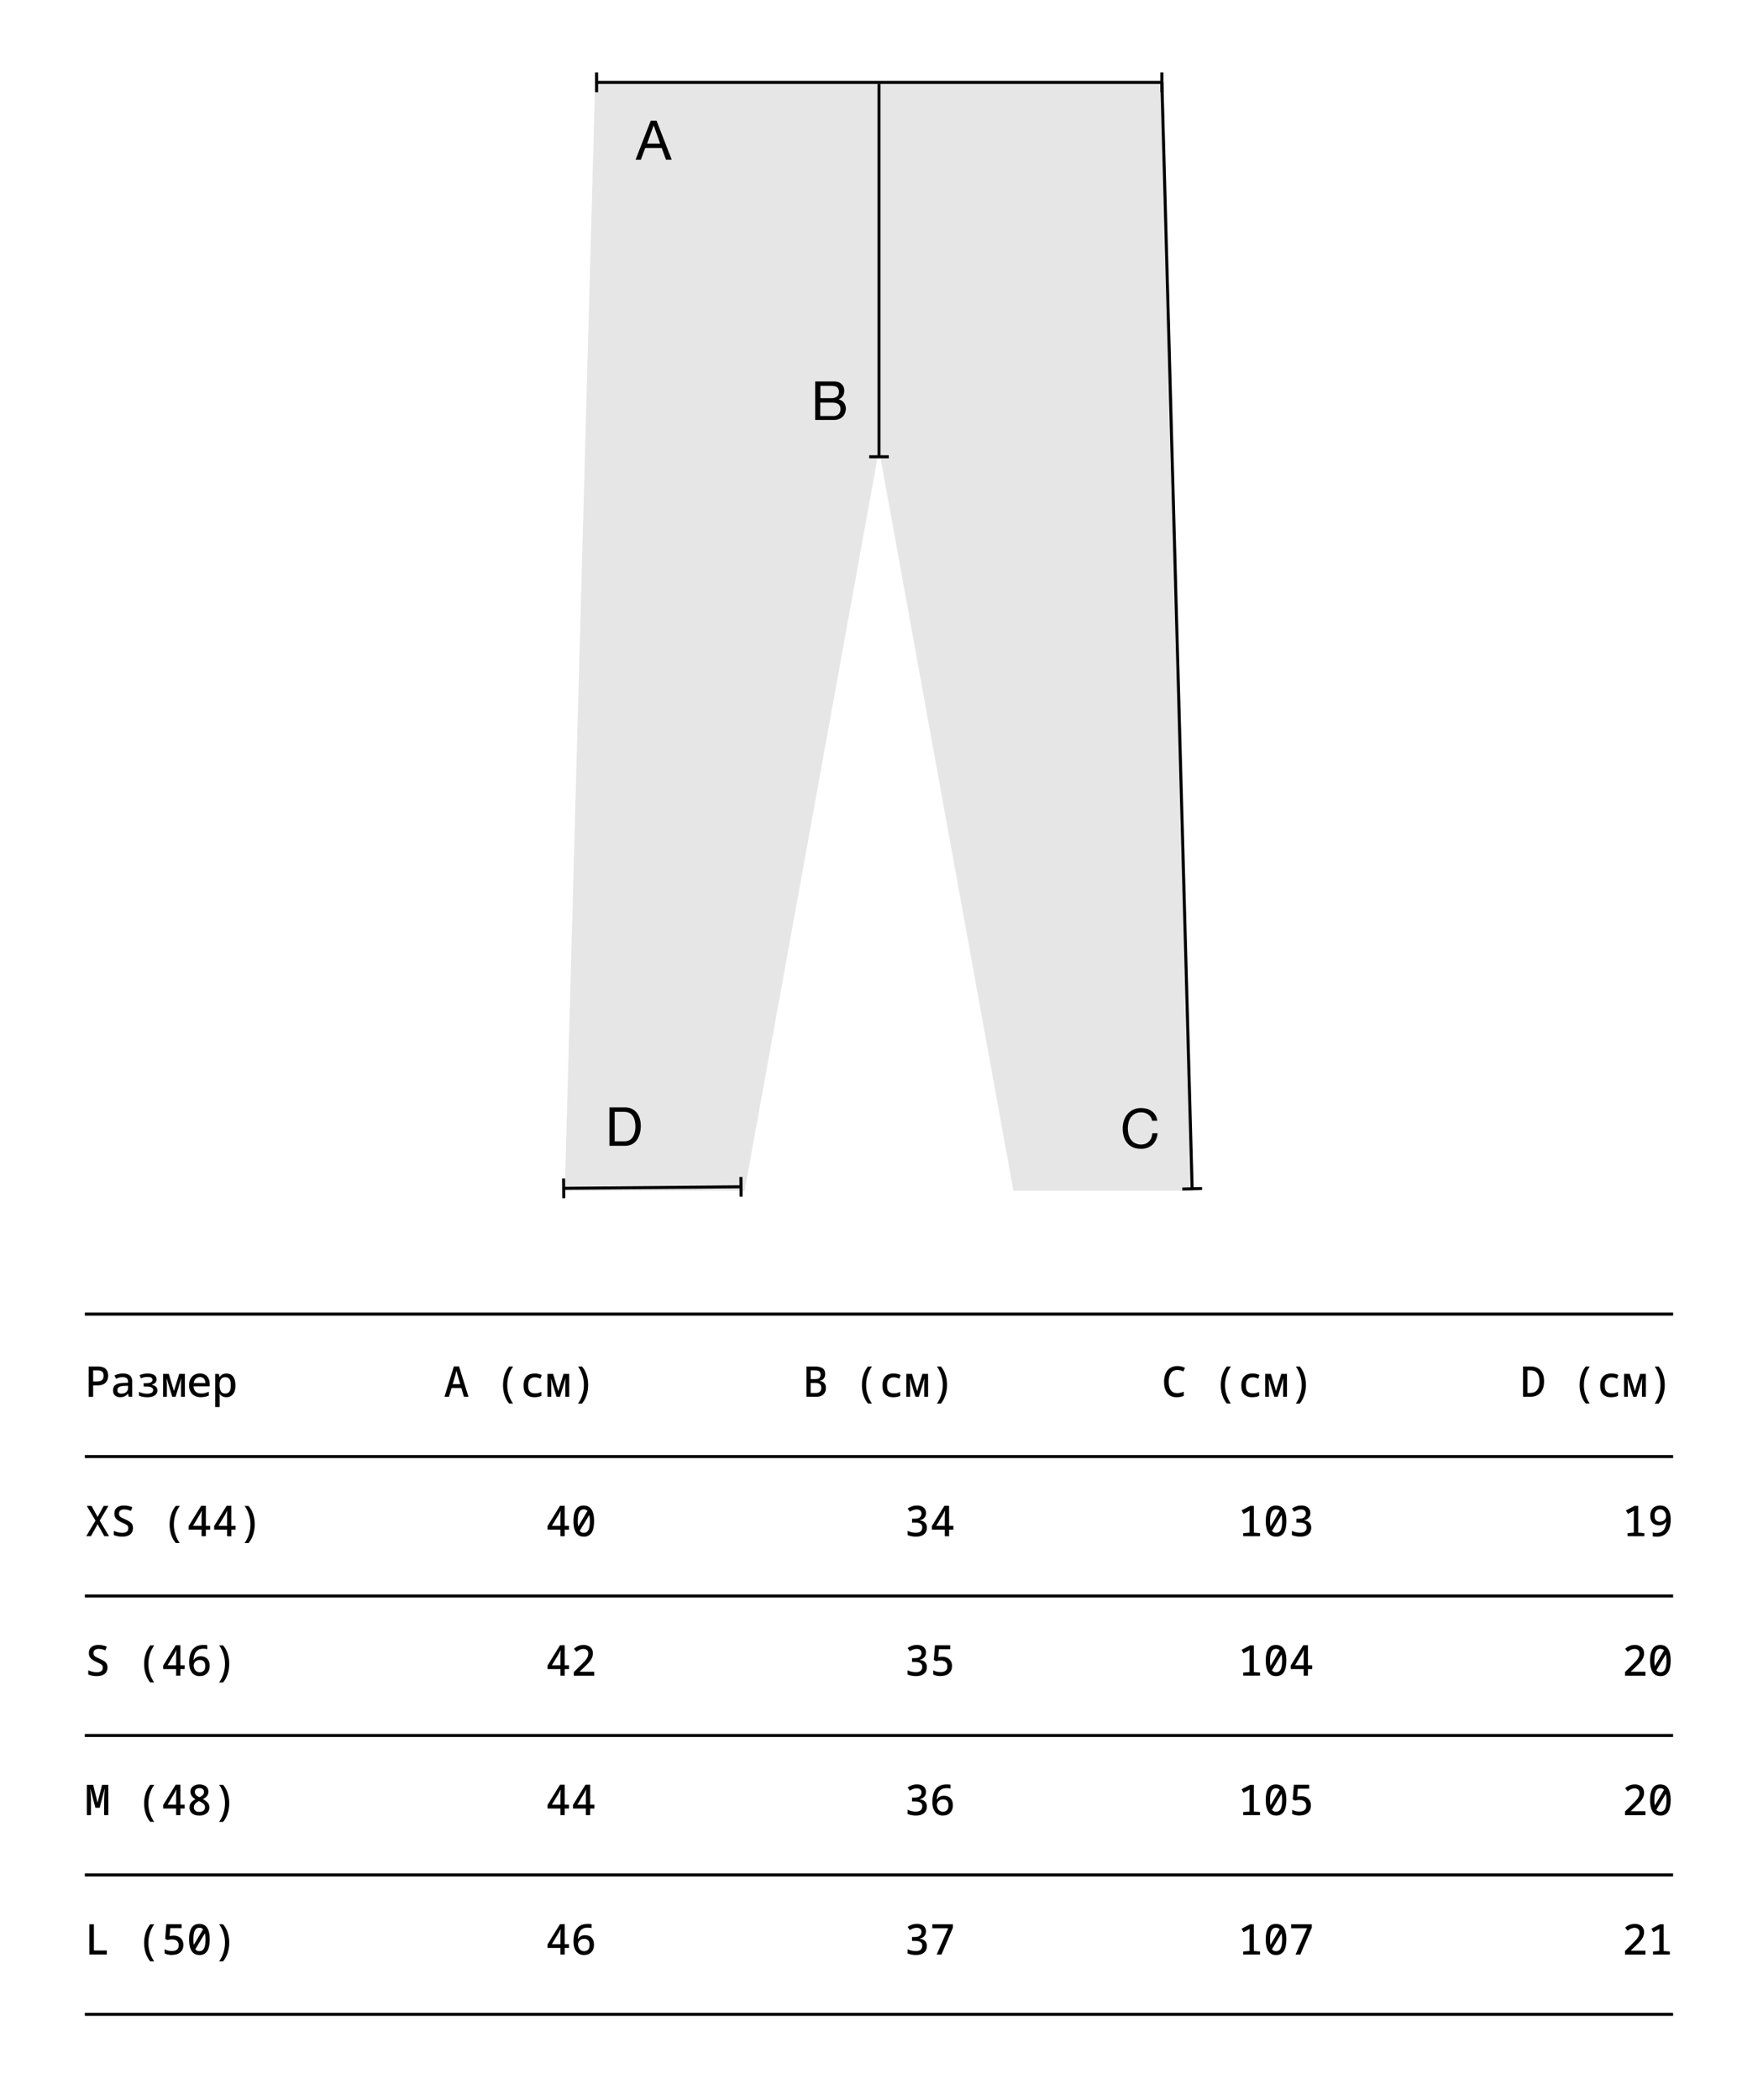 <?xml version="1.0" encoding="UTF-8"?> <svg xmlns="http://www.w3.org/2000/svg" id="Layer_1" data-name="Layer 1" viewBox="0 0 580 692.85"><defs><style> .cls-1 { fill: #e6e6e6; } .cls-2 { fill: none; stroke: #000; stroke-miterlimit: 10; } </style></defs><polygon class="cls-1" points="383.66 27.32 393.66 392.82 334.34 392.82 290.34 150.18 289.66 150.18 245.66 392.82 186.34 392.82 196.34 27.32 383.66 27.32"></polygon><line class="cls-2" x1="290" y1="27.68" x2="290" y2="150.68"></line><rect x="286.75" y="150.18" width="6.5" height="1"></rect><line class="cls-2" x1="383.33" y1="27.18" x2="393.31" y2="392.18"></line><rect x="390.08" y="391.66" width="6.5" height="1" transform="translate(-10.6 10.92) rotate(-1.57)"></rect><path d="m216.61,39.83l5,12.85h-1.89l-1.41-3.87h-5.43l-1.44,3.87h-1.75l5-12.85h1.92Zm1.19,7.54l-2.14-6h0l-2.17,6h4.31Z"></path><line class="cls-2" x1="196.83" y1="27.18" x2="383.33" y2="27.18"></line><rect x="196.33" y="23.93" width="1" height="6.5"></rect><rect x="382.83" y="23.93" width="1" height="6.5"></rect><path d="m273.57,125.83h1.89c.29.03.58.08.87.14.24.05.48.14.69.27.43.25.79.59,1.07,1,.31.49.46,1.06.44,1.64.02.63-.15,1.24-.49,1.77-.34.51-.83.9-1.41,1.11h0c.72.12,1.37.5,1.81,1.08.43.58.65,1.28.63,2,0,.47-.08.93-.25,1.37-.17.44-.42.84-.75,1.18-.35.36-.76.64-1.22.83-.53.22-1.1.32-1.68.31h-6.21v-12.7h4.61Zm.47,5.53c.73.06,1.47-.12,2.09-.52.45-.38.68-.95.64-1.54.02-.37-.06-.74-.21-1.08-.14-.25-.35-.46-.6-.61-.27-.15-.56-.24-.87-.28-.33-.04-.67-.06-1-.06h-3.42v4.09h3.37Zm.86,5.88c.65.04,1.29-.18,1.77-.61.67-.75.83-1.83.41-2.74-.15-.26-.36-.49-.62-.65-.27-.17-.57-.29-.89-.35-.35-.06-.7-.1-1.05-.1h-3.9v4.45h4.28Z"></path><path d="m378.81,367.65c-.68-.47-1.5-.71-2.33-.69-.69-.02-1.38.13-2,.44-.54.27-1,.67-1.35,1.16-.37.5-.63,1.06-.79,1.66-.16.64-.25,1.29-.25,1.95,0,.7.08,1.39.25,2.07.15.62.42,1.2.79,1.71.35.49.82.89,1.36,1.16.62.31,1.31.46,2,.44.51,0,1.02-.09,1.5-.28.43-.18.81-.44,1.13-.78.32-.34.58-.73.75-1.17.18-.47.29-.97.32-1.48h1.71c-.07,1.42-.67,2.77-1.67,3.78-1.07.95-2.47,1.43-3.89,1.35-.9.02-1.79-.16-2.61-.51-.72-.33-1.35-.81-1.85-1.42-.51-.63-.88-1.35-1.11-2.12-.25-.85-.37-1.74-.37-2.63,0-.9.13-1.79.4-2.64.25-.79.66-1.52,1.2-2.15.52-.62,1.18-1.11,1.91-1.45.82-.37,1.72-.55,2.62-.53.64,0,1.28.09,1.9.27.58.17,1.12.44,1.61.8.47.35.87.8,1.17,1.3.32.56.53,1.17.61,1.81h-1.71c-.14-.83-.61-1.57-1.3-2.05Z"></path><line class="cls-2" x1="28" y1="433.5" x2="552" y2="433.5"></line><line class="cls-2" x1="28" y1="480.5" x2="552" y2="480.5"></line><line class="cls-2" x1="28" y1="526.5" x2="552" y2="526.5"></line><line class="cls-2" x1="27.99" y1="572.5" x2="551.99" y2="572.5"></line><line class="cls-2" x1="27.99" y1="618.5" x2="551.99" y2="618.5"></line><line class="cls-2" x1="27.99" y1="664.5" x2="551.99" y2="664.5"></line><g><path d="m29.27,460.78v-10h2.98c1.19,0,2.05.26,2.6.78.55.52.83,1.25.83,2.21,0,.58-.11,1.12-.34,1.62s-.61.9-1.13,1.19c-.53.29-1.23.44-2.12.44h-1.36v3.77h-1.46Zm2.66-5.04c.5,0,.92-.07,1.26-.2s.58-.34.75-.62c.16-.28.25-.64.25-1.08,0-.63-.16-1.09-.49-1.37-.33-.28-.84-.41-1.54-.41h-1.43v3.68h1.2Z"></path><path d="m39.74,460.92c-.76,0-1.35-.19-1.79-.57s-.66-.94-.66-1.67c0-.55.13-1.01.38-1.37.26-.36.63-.63,1.13-.81.5-.18,1.1-.28,1.81-.3l1.64-.04v-.32c0-.58-.16-.98-.47-1.21-.31-.22-.75-.34-1.3-.34-.38,0-.76.05-1.12.14-.36.09-.72.23-1.08.41l-.49-1.09c.37-.19.79-.34,1.24-.47.45-.13.96-.19,1.52-.19.98,0,1.74.21,2.27.64.53.43.8,1.1.8,2v5.04h-1.16l-.2-1.02h-.06c-.21.27-.45.49-.69.66s-.52.29-.82.38c-.3.08-.62.13-.97.13Zm.36-1.19c.39,0,.75-.07,1.08-.22.33-.14.59-.36.78-.64.2-.29.29-.64.29-1.06v-.66l-1.29.03c-.53.02-.96.08-1.29.2-.33.11-.57.27-.73.48-.15.21-.23.45-.23.74,0,.4.13.69.38.87.26.18.59.27,1,.27Z"></path><path d="m48.5,460.92c-.52,0-1.02-.05-1.49-.15-.47-.1-.86-.23-1.17-.38v-1.25c.31.15.69.29,1.14.42.45.13.96.2,1.52.2.41,0,.77-.04,1.07-.13.3-.08.54-.21.71-.39s.25-.41.25-.69c0-.38-.18-.67-.53-.87-.36-.2-.93-.29-1.74-.29h-.87v-1.11h.78c.46,0,.84-.04,1.16-.11s.56-.19.72-.35.25-.36.25-.6c0-.34-.13-.59-.39-.75-.26-.16-.66-.24-1.2-.24-.44,0-.84.04-1.19.12s-.69.2-1.01.35l-.48-1.05c.38-.18.8-.32,1.27-.41s.95-.15,1.45-.15c.6,0,1.11.08,1.55.23.43.15.77.38,1,.67s.35.64.35,1.06-.13.8-.4,1.08c-.27.28-.66.49-1.17.62v.06c.34.07.66.19.94.34.28.15.5.34.67.59.17.24.25.55.25.92,0,.42-.12.8-.36,1.15-.24.35-.61.62-1.12.82s-1.16.3-1.97.3Z"></path><path d="m53.82,460.78v-7.56h1.86l1.71,5.67,1.74-5.67h1.86v7.56h-1.26v-4.2c0-.23,0-.5.02-.79.01-.29.04-.6.06-.93h-.06l-1.82,5.92h-1.09l-1.81-5.92h-.06c.02.31.04.61.06.91s.03.57.03.83v4.19h-1.25Z"></path><path d="m66.37,460.92c-.83,0-1.54-.15-2.14-.46s-1.05-.74-1.36-1.32c-.32-.58-.48-1.29-.48-2.13s.15-1.51.44-2.09c.29-.58.71-1.03,1.24-1.35.53-.32,1.16-.48,1.89-.48.67,0,1.25.14,1.73.43s.85.7,1.11,1.22c.26.53.39,1.16.39,1.9v.7h-5.32c.02.57.14,1.03.36,1.37.22.34.53.59.91.75s.82.23,1.32.23c.39,0,.79-.05,1.2-.16.41-.11.81-.25,1.22-.43v1.28c-.42.19-.84.32-1.27.4-.43.08-.84.13-1.25.13Zm1.4-4.69c0-.41-.09-.76-.23-1.05-.15-.29-.35-.51-.61-.67-.26-.16-.58-.24-.95-.24-.57,0-1.04.18-1.4.53-.36.35-.59.83-.67,1.44h3.86Z"></path><path d="m71.02,464.14v-10.91h1.18l.21,1.01h.07c.16-.24.35-.45.56-.62.21-.17.46-.3.74-.39.28-.09.6-.13.95-.13.47,0,.88.09,1.25.26.37.17.68.43.93.77.25.34.44.75.57,1.23.13.48.2,1.03.2,1.64,0,.84-.12,1.55-.36,2.14-.24.59-.59,1.03-1.04,1.33s-.98.45-1.58.45c-.34,0-.64-.05-.92-.14-.28-.09-.53-.22-.74-.38-.21-.16-.4-.34-.56-.54h-.08c.04.21.06.42.07.61,0,.19.01.36.01.5v3.18h-1.46Zm3.3-4.44c.64,0,1.11-.22,1.4-.67.29-.45.43-1.13.43-2.06s-.14-1.56-.43-2c-.29-.44-.76-.66-1.42-.66-.62,0-1.08.21-1.38.62-.3.41-.46,1.01-.46,1.79v.27c0,.86.14,1.53.42,2,.28.47.76.71,1.43.71Z"></path></g><g><path d="m28.43,506.78l3.08-5.17-2.88-4.83h1.57l2,3.63,2-3.63h1.57l-2.87,4.84,3.07,5.15h-1.54l-2.23-3.95-2.21,3.95h-1.55Z"></path><path d="m40.31,506.92c-.52,0-1.03-.05-1.53-.15-.5-.1-.91-.23-1.25-.4v-1.36c.39.18.83.33,1.33.46.5.13.99.19,1.48.19.43,0,.79-.06,1.09-.17.3-.11.53-.29.68-.52.15-.23.23-.53.23-.88,0-.31-.07-.55-.21-.73-.14-.18-.37-.36-.69-.53s-.76-.38-1.31-.63c-.4-.19-.79-.4-1.16-.63-.37-.23-.67-.53-.9-.89-.23-.36-.34-.82-.34-1.38,0-.59.13-1.08.39-1.47.26-.39.63-.69,1.11-.89.48-.2,1.05-.3,1.72-.3.47,0,.94.05,1.41.15.48.1.91.25,1.3.44l-.48,1.2c-.35-.16-.73-.28-1.11-.37-.39-.09-.76-.13-1.11-.13s-.65.05-.91.15c-.26.1-.46.25-.59.46-.14.21-.2.48-.2.81,0,.32.07.57.2.76.13.19.34.36.63.51.29.15.66.33,1.11.53.53.24,1,.48,1.4.71.4.23.71.52.94.86.22.34.34.79.34,1.36,0,.46-.08.86-.24,1.21-.16.35-.39.65-.69.89s-.67.43-1.11.55c-.44.13-.95.19-1.53.19Z"></path><path d="m57.99,509.02c-.69-.82-1.2-1.75-1.53-2.79-.33-1.04-.5-2.13-.5-3.28s.17-2.27.5-3.32.84-2.01,1.53-2.85h1.32c-.64.88-1.13,1.84-1.46,2.9-.33,1.05-.49,2.14-.49,3.26s.16,2.16.49,3.19c.33,1.04.81,2,1.44,2.88h-1.3Z"></path><path d="m66.51,506.78v-2.18h-4.26v-1.18l4.12-6.68h1.55v6.61h1.41v1.25h-1.41v2.18h-1.41Zm-2.84-3.43h2.84v-2.25c0-.21,0-.45,0-.71,0-.26.01-.52.02-.78,0-.26.02-.5.03-.71,0-.21.02-.38.03-.5h-.06c-.07.18-.16.38-.28.6-.12.22-.23.42-.32.59l-2.27,3.78Z"></path><path d="m74.91,506.78v-2.18h-4.26v-1.18l4.12-6.68h1.55v6.61h1.41v1.25h-1.41v2.18h-1.41Zm-2.84-3.43h2.84v-2.25c0-.21,0-.45,0-.71,0-.26.01-.52.02-.78,0-.26.02-.5.03-.71,0-.21.02-.38.03-.5h-.06c-.07.18-.16.38-.28.6-.12.22-.23.42-.32.59l-2.27,3.78Z"></path><path d="m82.01,496.78c.69.82,1.2,1.75,1.53,2.79.33,1.04.5,2.13.5,3.28s-.17,2.27-.5,3.32c-.34,1.06-.84,2.01-1.53,2.85h-1.32c.64-.88,1.13-1.85,1.46-2.9.33-1.06.49-2.14.49-3.26s-.16-2.16-.49-3.19c-.33-1.04-.81-2-1.44-2.88h1.3Z"></path></g><g><path d="m184.91,506.78v-2.18h-4.26v-1.18l4.12-6.68h1.55v6.61h1.41v1.25h-1.41v2.18h-1.41Zm-2.84-3.43h2.84v-2.25c0-.21,0-.45,0-.71,0-.26.01-.52.02-.78,0-.26.02-.5.03-.71,0-.21.02-.38.03-.5h-.06c-.07.18-.16.38-.28.6-.12.22-.23.42-.32.59l-2.27,3.78Z"></path><path d="m192.6,506.92c-.78,0-1.43-.2-1.93-.61-.5-.41-.88-.99-1.11-1.76-.24-.77-.36-1.7-.36-2.79s.12-2.02.35-2.77c.23-.76.6-1.34,1.09-1.74.49-.4,1.14-.6,1.93-.6s1.44.2,1.95.6c.51.4.88.98,1.12,1.75s.36,1.7.36,2.8c0,.79-.06,1.51-.19,2.14-.13.63-.32,1.17-.59,1.61-.27.44-.62.78-1.05,1.02-.43.24-.96.36-1.58.36Zm-1.54-1.57l-.9-.78,3.84-6.46.83.95-3.77,6.29Zm1.53.31c.71,0,1.23-.32,1.55-.95.32-.63.48-1.6.48-2.91,0-.84-.07-1.55-.21-2.12-.14-.57-.36-1.01-.66-1.31s-.69-.45-1.16-.45-.84.14-1.13.43c-.29.28-.5.71-.64,1.28-.14.57-.2,1.29-.2,2.17,0,1.25.15,2.21.45,2.87s.81.99,1.53.99Z"></path></g><g><path d="m146.64,460.78l3.11-10.04h1.69l3.12,10.04h-1.51l-2.03-7c-.04-.15-.08-.31-.13-.48-.05-.17-.1-.36-.15-.57s-.1-.41-.15-.6c-.04.2-.08.4-.13.6s-.1.4-.15.57c-.05.18-.09.34-.13.48l-2.06,7h-1.48Zm1.97-2.9l.42-1.27h3.09l.31,1.27h-3.82Z"></path><path d="m167.99,463.02c-.69-.82-1.2-1.75-1.53-2.79-.33-1.04-.5-2.13-.5-3.28s.17-2.27.5-3.33c.34-1.06.85-2.01,1.53-2.85h1.31c-.64.88-1.13,1.84-1.46,2.9s-.49,2.14-.49,3.26.16,2.16.49,3.19c.33,1.04.81,2,1.44,2.88h-1.3Z"></path><path d="m176.33,460.92c-.77,0-1.42-.13-1.95-.41-.54-.27-.95-.69-1.23-1.26-.28-.57-.42-1.3-.42-2.18,0-.93.15-1.69.46-2.28.3-.59.74-1.02,1.29-1.29.56-.27,1.21-.41,1.96-.41.42,0,.82.04,1.2.13s.74.21,1.08.38l-.43,1.2c-.32-.16-.62-.27-.91-.34-.29-.06-.58-.1-.87-.1-.52,0-.95.1-1.29.3-.34.2-.58.5-.74.89-.16.39-.24.89-.24,1.48s.08,1.12.25,1.5.42.66.76.84c.34.18.75.27,1.25.27.37,0,.74-.04,1.1-.13s.69-.21,1-.36v1.32c-.32.15-.68.26-1.07.34-.4.07-.79.11-1.2.11Z"></path><path d="m180.62,460.78v-7.56h1.86l1.71,5.67,1.74-5.67h1.86v7.56h-1.26v-4.2c0-.23,0-.5.02-.79s.04-.6.06-.93h-.06l-1.82,5.92h-1.09l-1.8-5.92h-.06c.02.31.04.61.06.91.02.3.03.57.03.83v4.19h-1.25Z"></path><path d="m192.01,450.78c.69.82,1.2,1.75,1.53,2.79.33,1.04.5,2.13.5,3.28s-.17,2.27-.5,3.32c-.34,1.06-.85,2.01-1.53,2.85h-1.32c.64-.88,1.13-1.85,1.46-2.91s.49-2.14.49-3.25-.16-2.16-.49-3.19-.81-2-1.44-2.88h1.3Z"></path></g><g><path d="m302.11,506.92c-.42,0-.87-.04-1.34-.13-.48-.08-.92-.22-1.34-.42v-1.37c.41.21.86.36,1.34.47.48.11.94.16,1.36.16.74,0,1.28-.15,1.63-.47.35-.31.52-.74.52-1.28,0-.39-.09-.71-.28-.94-.19-.24-.46-.41-.81-.52-.35-.11-.8-.16-1.34-.16h-.95v-1.27h.95c.48,0,.89-.07,1.2-.2.32-.13.56-.33.72-.59.16-.26.25-.55.25-.89,0-.42-.13-.75-.39-1-.26-.25-.66-.37-1.2-.37-.42,0-.82.07-1.2.22-.38.15-.74.33-1.06.53l-.71-1.04c.38-.29.84-.53,1.37-.72s1.1-.29,1.71-.29,1.13.1,1.58.3.78.48,1.02.85c.24.37.36.8.36,1.3,0,.43-.08.81-.25,1.15s-.4.61-.71.83c-.31.21-.67.36-1.09.45v.04c.52.06.96.2,1.31.4.35.21.61.48.78.81s.26.73.26,1.19c0,.61-.14,1.13-.42,1.58-.28.44-.69.78-1.24,1.02-.55.24-1.22.36-2.02.36Z"></path><path d="m311.71,506.78v-2.18h-4.26v-1.18l4.12-6.68h1.55v6.61h1.41v1.25h-1.41v2.18h-1.41Zm-2.84-3.43h2.84v-2.25c0-.21,0-.45,0-.71,0-.26.01-.52.02-.78,0-.26.02-.5.03-.71,0-.21.02-.38.03-.5h-.06c-.07.18-.16.38-.28.6-.12.22-.23.42-.32.59l-2.27,3.78Z"></path></g><g><path d="m266.07,460.78v-10h2.81c1.04,0,1.86.19,2.46.56.59.37.89,1,.89,1.89,0,.64-.15,1.16-.46,1.53s-.72.61-1.25.71v.07c.38.08.71.2,1,.37.29.17.53.42.7.73.17.31.26.72.26,1.22,0,.61-.13,1.13-.38,1.57-.26.44-.62.77-1.1,1s-1.05.34-1.72.34h-3.21Zm2.88-5.85c.64,0,1.1-.12,1.37-.36.27-.24.4-.61.4-1.11s-.14-.87-.43-1.08c-.29-.22-.79-.33-1.5-.33h-1.33v2.88h1.5Zm.11,4.59c.71,0,1.2-.15,1.48-.46.28-.31.41-.71.41-1.22,0-.34-.06-.64-.18-.88-.12-.24-.32-.43-.61-.56-.29-.13-.68-.2-1.18-.2h-1.53v3.32h1.61Z"></path><path d="m286.39,463.02c-.69-.82-1.2-1.75-1.53-2.79-.33-1.04-.5-2.13-.5-3.28s.17-2.27.5-3.33c.34-1.06.85-2.01,1.53-2.85h1.31c-.64.88-1.13,1.84-1.46,2.9s-.49,2.14-.49,3.26.16,2.16.49,3.19c.33,1.04.81,2,1.44,2.88h-1.3Z"></path><path d="m294.73,460.92c-.77,0-1.42-.13-1.95-.41-.54-.27-.95-.69-1.23-1.26-.28-.57-.42-1.3-.42-2.18,0-.93.15-1.69.46-2.28.3-.59.74-1.02,1.29-1.29.56-.27,1.21-.41,1.96-.41.42,0,.82.04,1.2.13s.74.21,1.08.38l-.43,1.2c-.32-.16-.62-.27-.91-.34-.29-.06-.58-.1-.87-.1-.52,0-.95.1-1.29.3-.34.2-.58.5-.74.89-.16.39-.24.89-.24,1.48s.08,1.12.25,1.5.42.66.76.84c.34.18.75.27,1.25.27.37,0,.74-.04,1.1-.13s.69-.21,1-.36v1.32c-.32.15-.68.26-1.07.34-.4.07-.79.11-1.2.11Z"></path><path d="m299.02,460.78v-7.56h1.86l1.71,5.67,1.74-5.67h1.86v7.56h-1.26v-4.2c0-.23,0-.5.02-.79s.04-.6.06-.93h-.06l-1.82,5.92h-1.09l-1.8-5.92h-.06c.02.31.04.61.06.91.02.3.03.57.03.83v4.19h-1.25Z"></path><path d="m310.41,450.78c.69.82,1.2,1.75,1.53,2.79.33,1.04.5,2.13.5,3.28s-.17,2.27-.5,3.32c-.34,1.06-.85,2.01-1.53,2.85h-1.32c.64-.88,1.13-1.85,1.46-2.91s.49-2.14.49-3.25-.16-2.16-.49-3.19-.81-2-1.44-2.88h1.3Z"></path></g><g><path d="m539.04,500.67c0-.26,0-.53,0-.8s.01-.55.02-.81c0-.27.02-.5.03-.71-.15.08-.29.16-.41.22-.13.06-.29.14-.48.24l-1.11.59-.66-1.16,2.84-1.46h1.2v10h-1.44v-6.1Zm-2.06,6.1v-1.01l2.06-.17h1.44l2.04.17v1.01h-5.54Z"></path><path d="m546.51,506.92c-.21,0-.43,0-.65-.03-.22-.02-.41-.05-.57-.08v-1.29c.18.06.37.1.57.13.2.03.41.04.64.04.6,0,1.1-.1,1.5-.29.4-.19.72-.46.97-.79.24-.34.42-.73.55-1.18.12-.45.19-.94.21-1.46h-.08c-.12.23-.29.44-.5.62-.21.18-.47.33-.76.43-.29.1-.63.15-1,.15-.91,0-1.63-.28-2.16-.83-.52-.55-.78-1.33-.78-2.33,0-.69.13-1.29.39-1.79.26-.5.64-.89,1.13-1.16.5-.28,1.08-.41,1.75-.41.52,0,1,.09,1.43.27.43.18.79.46,1.1.85s.54.87.7,1.45.25,1.28.25,2.08c0,.58-.04,1.14-.13,1.7-.09.55-.24,1.06-.46,1.54-.21.48-.5.89-.85,1.25-.35.36-.8.63-1.33.84s-1.16.31-1.89.31Zm1.12-4.93c.39,0,.74-.08,1.05-.24s.55-.38.73-.67c.18-.29.27-.62.27-.99,0-.24-.04-.49-.12-.74s-.2-.49-.36-.71-.37-.4-.62-.53c-.25-.14-.54-.2-.88-.2-.56,0-1.01.17-1.34.52s-.5.87-.5,1.58.15,1.18.46,1.5c.31.32.74.48,1.3.48Z"></path></g><g><path d="m502.48,460.78v-10h2.62c.88,0,1.64.19,2.29.56.65.37,1.15.92,1.5,1.64s.53,1.62.53,2.7-.18,2.04-.55,2.8c-.36.76-.89,1.33-1.57,1.71-.68.39-1.5.58-2.46.58h-2.37Zm2.25-1.27c1.09,0,1.89-.32,2.41-.96.51-.64.77-1.58.77-2.82,0-.85-.12-1.54-.34-2.08s-.56-.94-1-1.2c-.44-.26-.97-.39-1.6-.39h-1.02v7.45h.78Z"></path><path d="m523.19,463.02c-.69-.82-1.2-1.75-1.53-2.79s-.5-2.13-.5-3.28.17-2.27.5-3.33c.34-1.06.84-2.01,1.53-2.85h1.32c-.64.88-1.13,1.84-1.46,2.9-.33,1.05-.49,2.14-.49,3.26s.16,2.16.49,3.19c.33,1.04.81,2,1.44,2.88h-1.3Z"></path><path d="m531.53,460.92c-.77,0-1.42-.13-1.95-.41-.54-.27-.95-.69-1.23-1.26-.28-.57-.42-1.3-.42-2.18,0-.93.15-1.69.46-2.28s.74-1.02,1.29-1.29c.56-.27,1.21-.41,1.96-.41.42,0,.82.04,1.2.13s.74.21,1.08.38l-.43,1.2c-.32-.16-.62-.27-.91-.34-.29-.06-.58-.1-.87-.1-.52,0-.95.1-1.29.3-.34.2-.58.5-.74.89-.16.39-.24.89-.24,1.48s.08,1.12.25,1.5.42.66.76.84c.34.18.75.27,1.25.27.37,0,.74-.04,1.1-.13s.69-.21,1-.36v1.32c-.32.15-.67.26-1.07.34-.4.07-.8.11-1.2.11Z"></path><path d="m535.82,460.78v-7.56h1.86l1.71,5.67,1.74-5.67h1.86v7.56h-1.26v-4.2c0-.23,0-.5.02-.79s.04-.6.06-.93h-.06l-1.82,5.92h-1.09l-1.81-5.92h-.06c.02.31.04.61.06.91s.03.57.03.83v4.19h-1.25Z"></path><path d="m547.21,450.78c.69.82,1.2,1.75,1.53,2.79.33,1.04.5,2.13.5,3.28s-.17,2.27-.5,3.32c-.34,1.06-.84,2.01-1.53,2.85h-1.32c.64-.88,1.13-1.85,1.46-2.91.33-1.06.49-2.14.49-3.25s-.16-2.16-.49-3.19c-.33-1.04-.81-2-1.44-2.88h1.3Z"></path></g><g><path d="m412.24,500.67c0-.26,0-.53,0-.8s.01-.55.02-.81c0-.27.02-.5.03-.71-.15.08-.29.16-.41.22-.13.06-.29.14-.48.24l-1.11.59-.66-1.16,2.84-1.46h1.2v10h-1.44v-6.1Zm-2.06,6.1v-1.01l2.06-.17h1.44l2.04.17v1.01h-5.54Z"></path><path d="m421,506.92c-.78,0-1.43-.2-1.93-.61-.5-.41-.88-.99-1.11-1.76-.24-.77-.36-1.7-.36-2.79s.12-2.02.35-2.77c.23-.76.6-1.34,1.09-1.74.49-.4,1.14-.6,1.93-.6s1.44.2,1.95.6c.51.4.88.98,1.12,1.75s.36,1.7.36,2.8c0,.79-.06,1.51-.19,2.14-.13.63-.32,1.17-.59,1.61-.27.44-.62.78-1.05,1.02-.43.24-.96.36-1.58.36Zm-1.54-1.57l-.9-.78,3.84-6.46.83.95-3.77,6.29Zm1.53.31c.71,0,1.23-.32,1.55-.95.32-.63.48-1.6.48-2.91,0-.84-.07-1.55-.21-2.12-.14-.57-.36-1.01-.66-1.31s-.69-.45-1.16-.45-.84.14-1.13.43c-.29.28-.5.71-.64,1.28-.14.57-.2,1.29-.2,2.17,0,1.25.15,2.21.45,2.87s.81.99,1.53.99Z"></path><path d="m428.91,506.92c-.42,0-.87-.04-1.34-.13-.48-.08-.92-.22-1.34-.42v-1.37c.41.21.86.36,1.34.47.48.11.94.16,1.36.16.74,0,1.28-.15,1.63-.47.35-.31.52-.74.52-1.28,0-.39-.09-.71-.28-.94-.19-.24-.46-.41-.81-.52-.35-.11-.8-.16-1.34-.16h-.95v-1.27h.95c.48,0,.89-.07,1.2-.2.32-.13.56-.33.72-.59.16-.26.25-.55.25-.89,0-.42-.13-.75-.39-1-.26-.25-.66-.37-1.2-.37-.42,0-.82.07-1.2.22-.38.15-.74.33-1.06.53l-.71-1.04c.38-.29.84-.53,1.37-.72s1.1-.29,1.71-.29,1.13.1,1.58.3.78.48,1.02.85c.24.37.36.8.36,1.3,0,.43-.08.81-.25,1.15s-.4.61-.71.83c-.31.21-.67.36-1.09.45v.04c.52.06.96.2,1.31.4.35.21.61.48.78.81s.26.73.26,1.19c0,.61-.14,1.13-.42,1.58-.28.44-.69.78-1.24,1.02-.55.24-1.22.36-2.02.36Z"></path></g><g><path d="m31.9,552.92c-.52,0-1.03-.05-1.53-.15-.5-.1-.91-.23-1.25-.4v-1.36c.39.18.83.33,1.33.46.5.13.99.19,1.48.19.43,0,.79-.06,1.09-.17.3-.11.53-.29.68-.52.15-.23.23-.53.23-.88,0-.31-.07-.55-.21-.73-.14-.18-.37-.36-.69-.53s-.76-.38-1.31-.63c-.4-.19-.79-.4-1.16-.63-.37-.23-.67-.53-.9-.89-.23-.36-.34-.82-.34-1.38,0-.59.13-1.08.39-1.47.26-.39.63-.69,1.11-.89.48-.2,1.05-.3,1.72-.3.47,0,.94.05,1.41.15.48.1.91.25,1.3.44l-.48,1.2c-.35-.16-.73-.28-1.11-.37-.39-.09-.76-.13-1.11-.13s-.65.05-.91.15c-.26.1-.46.25-.59.46-.14.21-.2.48-.2.81,0,.32.07.57.2.76.13.19.34.36.63.51.29.15.66.33,1.11.53.53.24,1,.48,1.4.71.4.23.71.52.94.86.22.34.34.79.34,1.36,0,.46-.08.86-.24,1.21-.16.35-.39.65-.69.89s-.67.43-1.11.55c-.44.13-.95.19-1.53.19Z"></path><path d="m49.58,555.02c-.69-.82-1.2-1.75-1.53-2.79-.33-1.04-.5-2.13-.5-3.28s.17-2.27.5-3.32.84-2.01,1.53-2.85h1.32c-.64.88-1.13,1.84-1.46,2.9-.33,1.05-.49,2.14-.49,3.26s.16,2.16.49,3.19c.33,1.04.81,2,1.44,2.88h-1.3Z"></path><path d="m58.11,552.78v-2.18h-4.26v-1.18l4.12-6.68h1.55v6.61h1.41v1.25h-1.41v2.18h-1.41Zm-2.84-3.43h2.84v-2.25c0-.21,0-.45,0-.71,0-.26.01-.52.02-.78,0-.26.02-.5.03-.71,0-.21.02-.38.03-.5h-.06c-.07.18-.16.38-.28.6-.12.22-.23.42-.32.59l-2.27,3.78Z"></path><path d="m65.9,552.92c-.53,0-1.01-.09-1.44-.28-.43-.19-.8-.47-1.1-.85-.3-.38-.54-.85-.7-1.41-.16-.56-.25-1.22-.25-1.98s.07-1.52.22-2.21c.15-.69.4-1.3.76-1.83s.84-.94,1.45-1.25,1.38-.46,2.32-.46c.19,0,.4,0,.64.02.24.01.43.04.58.09v1.27c-.17-.04-.36-.08-.57-.11s-.43-.04-.64-.04c-.62,0-1.13.09-1.54.28-.41.19-.74.45-.99.78-.25.33-.43.72-.55,1.18-.12.46-.2.95-.22,1.48h.08c.13-.24.3-.46.51-.64s.46-.32.76-.43c.3-.1.63-.15,1.01-.15.92,0,1.63.28,2.16.83s.78,1.32.78,2.31c0,.69-.13,1.29-.39,1.8-.26.51-.64.9-1.13,1.18-.49.28-1.07.41-1.74.41Zm-.01-1.26c.55,0,.99-.17,1.33-.5s.5-.88.5-1.62c0-.63-.15-1.12-.46-1.46-.3-.34-.75-.5-1.34-.5-.39,0-.74.08-1.05.25s-.55.39-.71.67c-.17.28-.25.58-.25.9,0,.22.03.45.08.66.05.22.13.43.24.62s.24.37.4.51c.16.14.34.26.55.34s.45.13.71.13Z"></path><path d="m73.6,542.78c.69.82,1.2,1.75,1.53,2.79.33,1.04.5,2.13.5,3.28s-.17,2.27-.5,3.32c-.34,1.06-.84,2.01-1.53,2.85h-1.32c.64-.88,1.13-1.85,1.46-2.9.33-1.06.49-2.14.49-3.26s-.16-2.16-.49-3.19c-.33-1.04-.81-2-1.44-2.88h1.3Z"></path></g><g><path d="m28.65,598.78v-10h2.09l1.43,5.81h.04l1.47-5.81h2.06v10h-1.39v-4.49c0-.21,0-.45.01-.69,0-.25.02-.5.03-.75,0-.25.02-.5.03-.75.01-.25.03-.49.04-.72.01-.23.03-.45.05-.64.02-.2.03-.37.04-.52h-.07l-1.6,6.12h-1.4l-1.64-6.13h-.07c.02.14.04.31.06.5s.04.4.06.64c.02.23.04.48.06.73.02.26.03.52.04.78,0,.26.02.52.02.77,0,.25,0,.49,0,.7v4.46h-1.37Z"></path><path d="m49.58,601.02c-.69-.82-1.2-1.75-1.53-2.79-.33-1.04-.5-2.13-.5-3.28s.17-2.27.5-3.32.84-2.01,1.53-2.85h1.32c-.64.88-1.13,1.84-1.46,2.9-.33,1.05-.49,2.14-.49,3.26s.16,2.16.49,3.19c.33,1.04.81,2,1.44,2.88h-1.3Z"></path><path d="m58.11,598.78v-2.18h-4.26v-1.18l4.12-6.68h1.55v6.61h1.41v1.25h-1.41v2.18h-1.41Zm-2.84-3.43h2.84v-2.25c0-.21,0-.45,0-.71,0-.26.01-.52.02-.78,0-.26.02-.5.03-.71,0-.21.02-.38.03-.5h-.06c-.07.18-.16.38-.28.6-.12.22-.23.42-.32.59l-2.27,3.78Z"></path><path d="m65.74,598.92c-.64,0-1.21-.11-1.69-.31-.49-.21-.86-.51-1.13-.9-.27-.39-.41-.87-.41-1.44,0-.45.08-.84.25-1.17.17-.33.4-.62.7-.88.3-.26.64-.48,1.02-.67-.32-.2-.6-.41-.85-.66-.25-.24-.45-.52-.59-.83-.14-.31-.21-.65-.21-1.02,0-.52.14-.96.41-1.31.28-.36.64-.62,1.09-.81.45-.18.94-.27,1.48-.27s1.02.09,1.47.27c.45.18.81.44,1.07.8.27.36.4.8.4,1.33,0,.59-.17,1.08-.5,1.46-.33.39-.77.72-1.32.99.43.22.8.47,1.13.73s.57.56.75.89c.18.33.27.71.27,1.13,0,.53-.14,1-.42,1.4-.28.4-.67.71-1.17.94s-1.08.34-1.74.34Zm.03-1.21c.61,0,1.07-.14,1.39-.43s.48-.66.48-1.11c0-.3-.07-.56-.22-.78-.15-.22-.36-.43-.66-.63-.29-.2-.67-.41-1.11-.62-.35.16-.66.34-.91.54-.25.2-.44.43-.57.68-.13.25-.2.54-.2.86,0,.44.15.8.44,1.08.29.28.75.42,1.37.42Zm.04-4.84c.3-.14.56-.29.78-.45s.4-.34.53-.55c.13-.21.19-.46.19-.73,0-.41-.14-.72-.41-.94s-.65-.32-1.11-.32-.82.11-1.1.32-.41.53-.41.94c0,.31.07.57.22.78.14.21.33.39.57.55s.49.29.76.41Z"></path><path d="m73.6,588.78c.69.82,1.2,1.75,1.53,2.79.33,1.04.5,2.13.5,3.28s-.17,2.27-.5,3.32c-.34,1.06-.84,2.01-1.53,2.85h-1.32c.64-.88,1.13-1.85,1.46-2.9.33-1.06.49-2.14.49-3.26s-.16-2.16-.49-3.19c-.33-1.04-.81-2-1.44-2.88h1.3Z"></path></g><g><path d="m29.5,644.78v-10h1.48v8.65h4.27v1.34h-5.75Z"></path><path d="m49.58,647.02c-.69-.82-1.2-1.75-1.53-2.79-.33-1.04-.5-2.13-.5-3.28s.17-2.27.5-3.32.84-2.01,1.53-2.85h1.32c-.64.88-1.13,1.84-1.46,2.9-.33,1.05-.49,2.14-.49,3.26s.16,2.16.49,3.19c.33,1.04.81,2,1.44,2.88h-1.3Z"></path><path d="m56.78,644.92c-.44,0-.88-.05-1.32-.14-.44-.09-.83-.23-1.15-.41v-1.37c.34.21.73.36,1.15.46.42.1.84.15,1.26.15.71,0,1.26-.15,1.65-.46.39-.3.59-.77.59-1.41,0-.45-.09-.82-.28-1.11s-.44-.51-.77-.65c-.33-.14-.71-.22-1.13-.22-.26,0-.54.02-.83.06-.29.04-.54.1-.76.16l-.69-.41.38-4.82h5.04v1.3h-3.74l-.24,2.63c.21-.05.43-.08.69-.11s.48-.04.67-.04c.59,0,1.12.11,1.61.34.49.23.87.57,1.16,1.03.28.46.43,1.02.43,1.7s-.15,1.27-.45,1.76-.73.87-1.28,1.13c-.56.26-1.22.39-1.98.39Z"></path><path d="m65.79,644.92c-.78,0-1.43-.2-1.93-.61-.5-.41-.88-.99-1.11-1.76-.24-.77-.36-1.7-.36-2.79s.12-2.02.35-2.77c.23-.76.6-1.34,1.09-1.74.49-.4,1.14-.6,1.93-.6s1.44.2,1.95.6c.51.4.88.98,1.12,1.75s.36,1.7.36,2.8c0,.79-.06,1.51-.19,2.14-.13.63-.32,1.17-.59,1.61-.27.44-.62.78-1.05,1.02-.43.24-.96.36-1.58.36Zm-1.54-1.57l-.9-.78,3.84-6.46.83.95-3.77,6.29Zm1.53.31c.71,0,1.23-.32,1.55-.95.32-.63.48-1.6.48-2.91,0-.84-.07-1.55-.21-2.12-.14-.57-.36-1.01-.66-1.31s-.69-.45-1.16-.45-.84.14-1.13.43c-.29.28-.5.71-.64,1.28-.14.57-.2,1.29-.2,2.17,0,1.25.15,2.21.45,2.87s.81.99,1.53.99Z"></path><path d="m73.6,634.78c.69.82,1.2,1.75,1.53,2.79.33,1.04.5,2.13.5,3.28s-.17,2.27-.5,3.32c-.34,1.06-.84,2.01-1.53,2.85h-1.32c.64-.88,1.13-1.85,1.46-2.9.33-1.06.49-2.14.49-3.26s-.16-2.16-.49-3.19c-.33-1.04-.81-2-1.44-2.88h1.3Z"></path></g><g><path d="m184.91,552.78v-2.18h-4.26v-1.18l4.12-6.68h1.55v6.61h1.41v1.25h-1.41v2.18h-1.41Zm-2.84-3.43h2.84v-2.25c0-.21,0-.45,0-.71,0-.26.01-.52.02-.78,0-.26.02-.5.03-.71,0-.21.02-.38.03-.5h-.06c-.07.18-.16.38-.28.6-.12.22-.23.42-.32.59l-2.27,3.78Z"></path><path d="m189.31,552.78v-1.19l2.59-2.56c.45-.44.84-.85,1.16-1.22.33-.38.58-.75.76-1.13.18-.37.27-.76.27-1.16,0-.54-.15-.94-.46-1.19s-.69-.38-1.16-.38c-.42,0-.82.09-1.19.26-.37.17-.74.41-1.09.71l-.83-1.02c.28-.25.58-.47.9-.66.32-.19.66-.33,1.04-.44.37-.1.79-.15,1.26-.15.62,0,1.15.11,1.61.34.46.22.81.54,1.06.94.25.41.37.9.37,1.48,0,.53-.1,1.03-.31,1.5s-.49.92-.86,1.35c-.37.44-.8.88-1.28,1.34l-1.89,1.81v.08h4.79v1.3h-6.75Z"></path></g><g><path d="m184.91,598.78v-2.18h-4.26v-1.18l4.12-6.68h1.55v6.61h1.41v1.25h-1.41v2.18h-1.41Zm-2.84-3.43h2.84v-2.25c0-.21,0-.45,0-.71,0-.26.01-.52.02-.78,0-.26.02-.5.03-.71,0-.21.02-.38.03-.5h-.06c-.07.18-.16.38-.28.6-.12.22-.23.42-.32.59l-2.27,3.78Z"></path><path d="m193.3,598.78v-2.18h-4.26v-1.18l4.12-6.68h1.55v6.61h1.41v1.25h-1.41v2.18h-1.41Zm-2.84-3.43h2.84v-2.25c0-.21,0-.45,0-.71,0-.26.01-.52.02-.78,0-.26.02-.5.03-.71,0-.21.02-.38.03-.5h-.06c-.07.18-.16.38-.28.6-.12.22-.23.42-.32.59l-2.27,3.78Z"></path></g><g><path d="m184.91,644.78v-2.18h-4.26v-1.18l4.12-6.68h1.55v6.61h1.41v1.25h-1.41v2.18h-1.41Zm-2.84-3.43h2.84v-2.25c0-.21,0-.45,0-.71,0-.26.01-.52.02-.78,0-.26.02-.5.03-.71,0-.21.02-.38.03-.5h-.06c-.07.18-.16.38-.28.6-.12.22-.23.42-.32.59l-2.27,3.78Z"></path><path d="m192.7,644.92c-.53,0-1.01-.09-1.44-.28-.43-.19-.8-.47-1.1-.85-.3-.38-.54-.85-.7-1.41-.16-.56-.25-1.22-.25-1.98s.07-1.52.22-2.21c.15-.69.4-1.3.76-1.83s.84-.94,1.45-1.25,1.38-.46,2.32-.46c.19,0,.4,0,.64.02.24.01.43.04.58.09v1.27c-.17-.04-.36-.08-.57-.11s-.43-.04-.64-.04c-.62,0-1.13.09-1.54.28-.41.19-.74.45-.99.78-.25.33-.43.72-.55,1.18-.12.46-.2.95-.22,1.48h.08c.13-.24.3-.46.51-.64s.46-.32.76-.43c.3-.1.63-.15,1.01-.15.92,0,1.63.28,2.16.83s.78,1.32.78,2.31c0,.69-.13,1.29-.39,1.8-.26.51-.64.9-1.13,1.18-.49.28-1.07.41-1.74.41Zm-.01-1.26c.55,0,.99-.17,1.33-.5s.5-.88.5-1.62c0-.63-.15-1.12-.46-1.46-.3-.34-.75-.5-1.34-.5-.39,0-.74.08-1.05.25s-.55.39-.71.67c-.17.28-.25.58-.25.9,0,.22.03.45.08.66.05.22.13.43.24.62s.24.37.4.51c.16.14.34.26.55.34s.45.13.71.13Z"></path></g><g><path d="m302.1,552.92c-.42,0-.87-.04-1.34-.13-.48-.08-.92-.22-1.34-.42v-1.37c.41.21.86.36,1.34.47.48.11.94.16,1.36.16.74,0,1.28-.15,1.63-.47.35-.31.52-.74.52-1.28,0-.39-.09-.71-.28-.94-.19-.24-.46-.41-.81-.52-.35-.11-.8-.16-1.34-.16h-.95v-1.27h.95c.48,0,.89-.07,1.2-.2.32-.13.56-.33.72-.59.16-.26.25-.55.25-.89,0-.42-.13-.75-.39-1-.26-.25-.66-.37-1.2-.37-.42,0-.82.07-1.2.22-.38.15-.74.33-1.06.53l-.71-1.04c.38-.29.84-.53,1.37-.72s1.1-.29,1.71-.29,1.13.1,1.58.3.78.48,1.02.85c.24.37.36.8.36,1.3,0,.43-.08.81-.25,1.15s-.4.61-.71.83c-.31.21-.67.36-1.09.45v.04c.52.06.96.2,1.31.4.35.21.61.48.78.81s.26.73.26,1.19c0,.61-.14,1.13-.42,1.58-.28.44-.69.78-1.24,1.02-.55.24-1.22.36-2.02.36Z"></path><path d="m310.37,552.92c-.44,0-.88-.05-1.32-.14-.44-.09-.83-.23-1.15-.41v-1.37c.34.21.73.36,1.15.46.42.1.84.15,1.26.15.71,0,1.26-.15,1.65-.46.39-.3.59-.77.59-1.41,0-.45-.09-.82-.28-1.11s-.44-.51-.77-.65c-.33-.14-.71-.22-1.13-.22-.26,0-.54.02-.83.06-.29.04-.54.1-.76.16l-.69-.41.38-4.82h5.04v1.3h-3.74l-.24,2.63c.21-.05.43-.08.69-.11s.48-.04.67-.04c.59,0,1.12.11,1.61.34.49.23.87.57,1.16,1.03.28.46.43,1.02.43,1.7s-.15,1.27-.45,1.76-.73.87-1.28,1.13c-.56.26-1.22.39-1.98.39Z"></path></g><g><path d="m302.1,598.92c-.42,0-.87-.04-1.34-.13-.48-.08-.92-.22-1.34-.42v-1.37c.41.21.86.36,1.34.47.48.11.94.16,1.36.16.74,0,1.28-.15,1.63-.47.35-.31.52-.74.52-1.28,0-.39-.09-.71-.28-.94-.19-.24-.46-.41-.81-.52-.35-.11-.8-.16-1.34-.16h-.95v-1.27h.95c.48,0,.89-.07,1.2-.2.32-.13.56-.33.72-.59.16-.26.25-.55.25-.89,0-.42-.13-.75-.39-1-.26-.25-.66-.37-1.2-.37-.42,0-.82.07-1.2.22-.38.15-.74.33-1.06.53l-.71-1.04c.38-.29.84-.53,1.37-.72s1.1-.29,1.71-.29,1.13.1,1.58.3.78.48,1.02.85c.24.37.36.8.36,1.3,0,.43-.08.81-.25,1.15s-.4.61-.71.83c-.31.21-.67.36-1.09.45v.04c.52.06.96.2,1.31.4.35.21.61.48.78.81s.26.73.26,1.19c0,.61-.14,1.13-.42,1.58-.28.44-.69.78-1.24,1.02-.55.24-1.22.36-2.02.36Z"></path><path d="m311.1,598.92c-.53,0-1.01-.09-1.44-.28-.43-.19-.8-.47-1.1-.85-.3-.38-.54-.85-.7-1.41-.16-.56-.25-1.22-.25-1.98s.07-1.52.22-2.21c.15-.69.4-1.3.76-1.83s.84-.94,1.45-1.25,1.38-.46,2.32-.46c.19,0,.4,0,.64.02.24.01.43.04.58.09v1.27c-.17-.04-.36-.08-.57-.11s-.43-.04-.64-.04c-.62,0-1.13.09-1.54.28-.41.19-.74.45-.99.78-.25.33-.43.72-.55,1.18-.12.46-.2.95-.22,1.48h.08c.13-.24.3-.46.51-.64s.46-.32.76-.43c.3-.1.63-.15,1.01-.15.92,0,1.63.28,2.16.83s.78,1.32.78,2.31c0,.69-.13,1.29-.39,1.8-.26.51-.64.9-1.13,1.18-.49.28-1.07.41-1.74.41Zm-.01-1.26c.55,0,.99-.17,1.33-.5s.5-.88.5-1.62c0-.63-.15-1.12-.46-1.46-.3-.34-.75-.5-1.34-.5-.39,0-.74.08-1.05.25s-.55.39-.71.67c-.17.28-.25.58-.25.9,0,.22.03.45.08.66.05.22.13.43.24.62s.24.37.4.51c.16.14.34.26.55.34s.45.13.71.13Z"></path></g><g><path d="m302.1,644.92c-.42,0-.87-.04-1.34-.13-.48-.08-.92-.22-1.34-.42v-1.37c.41.21.86.36,1.34.47.48.11.94.16,1.36.16.74,0,1.28-.15,1.63-.47.35-.31.52-.74.52-1.28,0-.39-.09-.71-.28-.94-.19-.24-.46-.41-.81-.52-.35-.11-.8-.16-1.34-.16h-.95v-1.27h.95c.48,0,.89-.07,1.2-.2.32-.13.56-.33.72-.59.16-.26.25-.55.25-.89,0-.42-.13-.75-.39-1-.26-.25-.66-.37-1.2-.37-.42,0-.82.07-1.2.22-.38.15-.74.33-1.06.53l-.71-1.04c.38-.29.84-.53,1.37-.72s1.1-.29,1.71-.29,1.13.1,1.58.3.78.48,1.02.85c.24.37.36.8.36,1.3,0,.43-.08.81-.25,1.15s-.4.61-.71.83c-.31.21-.67.36-1.09.45v.04c.52.06.96.2,1.31.4.35.21.61.48.78.81s.26.73.26,1.19c0,.61-.14,1.13-.42,1.58-.28.44-.69.78-1.24,1.02-.55.24-1.22.36-2.02.36Z"></path><path d="m309.02,644.78l3.82-8.69h-5.25v-1.3h6.8v1.09l-3.79,8.9h-1.58Z"></path></g><g><path d="m536.12,552.78v-1.19l2.59-2.56c.45-.44.84-.85,1.16-1.22.33-.38.58-.75.76-1.13.18-.37.27-.76.27-1.16,0-.54-.15-.94-.46-1.19s-.69-.38-1.16-.38c-.42,0-.82.09-1.19.26-.37.17-.74.41-1.09.71l-.83-1.02c.28-.25.58-.47.9-.66.32-.19.66-.33,1.04-.44.37-.1.79-.15,1.26-.15.62,0,1.15.11,1.61.34.46.22.81.54,1.06.94.25.41.37.9.37,1.48,0,.53-.1,1.03-.31,1.5s-.49.92-.86,1.35c-.37.44-.8.88-1.28,1.34l-1.89,1.81v.08h4.79v1.3h-6.75Z"></path><path d="m547.79,552.92c-.78,0-1.43-.2-1.93-.61-.5-.41-.88-.99-1.11-1.76-.24-.77-.36-1.7-.36-2.79s.12-2.02.35-2.77c.23-.76.6-1.34,1.09-1.74.49-.4,1.14-.6,1.93-.6s1.44.2,1.95.6c.51.4.88.98,1.12,1.75s.36,1.7.36,2.8c0,.79-.06,1.51-.19,2.14-.13.63-.32,1.17-.59,1.61-.27.44-.62.78-1.05,1.02-.43.24-.96.36-1.58.36Zm-1.54-1.57l-.9-.78,3.84-6.46.83.95-3.77,6.29Zm1.53.31c.71,0,1.23-.32,1.55-.95.32-.63.48-1.6.48-2.91,0-.84-.07-1.55-.21-2.12-.14-.57-.36-1.01-.66-1.31s-.69-.45-1.16-.45-.84.14-1.13.43c-.29.28-.5.71-.64,1.28-.14.57-.2,1.29-.2,2.17,0,1.25.15,2.21.45,2.87s.81.99,1.53.99Z"></path></g><g><path d="m536.12,598.78v-1.19l2.59-2.56c.45-.44.84-.85,1.16-1.22.33-.38.58-.75.76-1.13.18-.37.27-.76.27-1.16,0-.54-.15-.94-.46-1.19s-.69-.38-1.16-.38c-.42,0-.82.09-1.19.26-.37.17-.74.41-1.09.71l-.83-1.02c.28-.25.58-.47.9-.66.32-.19.66-.33,1.04-.44.37-.1.79-.15,1.26-.15.62,0,1.15.11,1.61.34.46.22.81.54,1.06.94.25.41.37.9.37,1.48,0,.53-.1,1.03-.31,1.5s-.49.92-.86,1.35c-.37.44-.8.88-1.28,1.34l-1.89,1.81v.08h4.79v1.3h-6.75Z"></path><path d="m547.79,598.92c-.78,0-1.43-.2-1.93-.61-.5-.41-.88-.99-1.11-1.76-.24-.77-.36-1.7-.36-2.79s.12-2.02.35-2.77c.23-.76.6-1.34,1.09-1.74.49-.4,1.14-.6,1.93-.6s1.44.2,1.95.6c.51.4.88.98,1.12,1.75s.36,1.7.36,2.8c0,.79-.06,1.51-.19,2.14-.13.63-.32,1.17-.59,1.61-.27.44-.62.78-1.05,1.02-.43.24-.96.36-1.58.36Zm-1.54-1.57l-.9-.78,3.84-6.46.83.95-3.77,6.29Zm1.53.31c.71,0,1.23-.32,1.55-.95.32-.63.48-1.6.48-2.91,0-.84-.07-1.55-.21-2.12-.14-.57-.36-1.01-.66-1.31s-.69-.45-1.16-.45-.84.14-1.13.43c-.29.28-.5.71-.64,1.28-.14.57-.2,1.29-.2,2.17,0,1.25.15,2.21.45,2.87s.81.99,1.53.99Z"></path></g><g><path d="m536.12,644.78v-1.19l2.59-2.56c.45-.44.84-.85,1.16-1.22.33-.38.58-.75.76-1.13.18-.37.27-.76.27-1.16,0-.54-.15-.94-.46-1.19s-.69-.38-1.16-.38c-.42,0-.82.09-1.19.26-.37.17-.74.41-1.09.71l-.83-1.02c.28-.25.58-.47.9-.66.32-.19.66-.33,1.04-.44.37-.1.79-.15,1.26-.15.62,0,1.15.11,1.61.34.46.22.81.54,1.06.94.25.41.37.9.37,1.48,0,.53-.1,1.03-.31,1.5s-.49.92-.86,1.35c-.37.44-.8.88-1.28,1.34l-1.89,1.81v.08h4.79v1.3h-6.75Z"></path><path d="m547.43,638.67c0-.26,0-.53,0-.8s.01-.55.02-.81c0-.27.02-.5.03-.71-.15.08-.29.16-.41.22-.13.06-.29.14-.48.24l-1.11.59-.66-1.16,2.84-1.46h1.2v10h-1.44v-6.1Zm-2.06,6.1v-1.01l2.06-.17h1.44l2.04.17v1.01h-5.54Z"></path></g><g><path d="m412.23,546.67c0-.26,0-.53,0-.8s.01-.55.02-.81c0-.27.02-.5.03-.71-.15.08-.29.16-.41.22-.13.06-.29.14-.48.24l-1.11.59-.66-1.16,2.84-1.46h1.2v10h-1.44v-6.1Zm-2.06,6.1v-1.01l2.06-.17h1.44l2.04.17v1.01h-5.54Z"></path><path d="m420.99,552.92c-.78,0-1.43-.2-1.93-.61-.5-.41-.88-.99-1.11-1.76-.24-.77-.36-1.7-.36-2.79s.12-2.02.35-2.77c.23-.76.6-1.34,1.09-1.74.49-.4,1.14-.6,1.93-.6s1.44.2,1.95.6c.51.4.88.98,1.12,1.75s.36,1.7.36,2.8c0,.79-.06,1.51-.19,2.14-.13.63-.32,1.17-.59,1.61-.27.44-.62.78-1.05,1.02-.43.24-.96.36-1.58.36Zm-1.54-1.57l-.9-.78,3.84-6.46.83.95-3.77,6.29Zm1.53.31c.71,0,1.23-.32,1.55-.95.32-.63.48-1.6.48-2.91,0-.84-.07-1.55-.21-2.12-.14-.57-.36-1.01-.66-1.31s-.69-.45-1.16-.45-.84.14-1.13.43c-.29.28-.5.71-.64,1.28-.14.57-.2,1.29-.2,2.17,0,1.25.15,2.21.45,2.87s.81.99,1.53.99Z"></path><path d="m430.11,552.78v-2.18h-4.26v-1.18l4.12-6.68h1.55v6.61h1.41v1.25h-1.41v2.18h-1.41Zm-2.84-3.43h2.84v-2.25c0-.21,0-.45,0-.71,0-.26.01-.52.02-.78,0-.26.02-.5.03-.71,0-.21.02-.38.03-.5h-.06c-.07.18-.16.38-.28.6-.12.22-.23.42-.32.59l-2.27,3.78Z"></path></g><g><path d="m412.23,592.67c0-.26,0-.53,0-.8s.01-.55.02-.81c0-.27.02-.5.03-.71-.15.08-.29.16-.41.22-.13.06-.29.14-.48.24l-1.11.59-.66-1.16,2.84-1.46h1.2v10h-1.44v-6.1Zm-2.06,6.1v-1.01l2.06-.17h1.44l2.04.17v1.01h-5.54Z"></path><path d="m420.99,598.92c-.78,0-1.43-.2-1.93-.61-.5-.41-.88-.99-1.11-1.76-.24-.77-.36-1.7-.36-2.79s.12-2.02.35-2.77c.23-.76.6-1.34,1.09-1.74.49-.4,1.14-.6,1.93-.6s1.44.2,1.95.6c.51.4.88.98,1.12,1.75s.36,1.7.36,2.8c0,.79-.06,1.51-.19,2.14-.13.63-.32,1.17-.59,1.61-.27.44-.62.78-1.05,1.02-.43.24-.96.36-1.58.36Zm-1.54-1.57l-.9-.78,3.84-6.46.83.95-3.77,6.29Zm1.53.31c.71,0,1.23-.32,1.55-.95.32-.63.48-1.6.48-2.91,0-.84-.07-1.55-.21-2.12-.14-.57-.36-1.01-.66-1.31s-.69-.45-1.16-.45-.84.14-1.13.43c-.29.28-.5.71-.64,1.28-.14.57-.2,1.29-.2,2.17,0,1.25.15,2.21.45,2.87s.81.99,1.53.99Z"></path><path d="m428.78,598.92c-.44,0-.88-.05-1.32-.14-.44-.09-.83-.23-1.15-.41v-1.37c.34.21.73.36,1.15.46.42.1.84.15,1.26.15.71,0,1.26-.15,1.65-.46.39-.3.59-.77.59-1.41,0-.45-.09-.82-.28-1.11s-.44-.51-.77-.65c-.33-.14-.71-.22-1.13-.22-.26,0-.54.02-.83.06-.29.04-.54.1-.76.16l-.69-.41.38-4.82h5.04v1.3h-3.74l-.24,2.63c.21-.05.43-.08.69-.11s.48-.04.67-.04c.59,0,1.12.11,1.61.34.49.23.87.57,1.16,1.03.28.46.43,1.02.43,1.7s-.15,1.27-.45,1.76-.73.87-1.28,1.13c-.56.26-1.22.39-1.98.39Z"></path></g><g><path d="m412.23,638.67c0-.26,0-.53,0-.8s.01-.55.02-.81c0-.27.02-.5.03-.71-.15.08-.29.16-.41.22-.13.06-.29.14-.48.24l-1.11.59-.66-1.16,2.84-1.46h1.2v10h-1.44v-6.1Zm-2.06,6.1v-1.01l2.06-.17h1.44l2.04.17v1.01h-5.54Z"></path><path d="m420.99,644.92c-.78,0-1.43-.2-1.93-.61-.5-.41-.88-.99-1.11-1.76-.24-.77-.36-1.7-.36-2.79s.12-2.02.35-2.77c.23-.76.6-1.34,1.09-1.74.49-.4,1.14-.6,1.93-.6s1.44.2,1.95.6c.51.4.88.98,1.12,1.75s.36,1.7.36,2.8c0,.79-.06,1.51-.19,2.14-.13.63-.32,1.17-.59,1.61-.27.44-.62.78-1.05,1.02-.43.24-.96.36-1.58.36Zm-1.54-1.57l-.9-.78,3.84-6.46.83.95-3.77,6.29Zm1.53.31c.71,0,1.23-.32,1.55-.95.32-.63.48-1.6.48-2.91,0-.84-.07-1.55-.21-2.12-.14-.57-.36-1.01-.66-1.31s-.69-.45-1.16-.45-.84.14-1.13.43c-.29.28-.5.71-.64,1.28-.14.57-.2,1.29-.2,2.17,0,1.25.15,2.21.45,2.87s.81.99,1.53.99Z"></path><path d="m427.42,644.78l3.82-8.69h-5.25v-1.3h6.8v1.09l-3.79,8.9h-1.58Z"></path></g><g><path d="m388.25,460.92c-.98,0-1.78-.21-2.39-.64s-1.07-1.02-1.37-1.79-.44-1.64-.44-2.65c0-.8.1-1.52.29-2.16.19-.64.48-1.18.85-1.64.38-.45.84-.8,1.38-1.04.54-.24,1.17-.36,1.88-.36.49,0,.93.05,1.34.15.41.1.79.25,1.16.43l-.53,1.2c-.31-.16-.63-.28-.98-.36-.35-.08-.68-.12-1.01-.12-.48,0-.89.09-1.25.26-.36.17-.66.42-.89.76s-.41.73-.53,1.21c-.12.48-.17,1.02-.17,1.64,0,.79.1,1.47.29,2.03.19.56.49.99.9,1.28.41.29.94.44,1.6.44.33,0,.67-.04,1.03-.11.36-.07.73-.2,1.13-.36v1.39c-.38.15-.76.26-1.13.33-.37.07-.75.1-1.14.1Z"></path><path d="m404.79,463.02c-.69-.82-1.2-1.75-1.53-2.79s-.5-2.13-.5-3.28.17-2.27.5-3.33c.34-1.06.84-2.01,1.53-2.85h1.32c-.64.88-1.13,1.84-1.46,2.9-.33,1.05-.49,2.14-.49,3.26s.16,2.16.49,3.19c.33,1.04.81,2,1.44,2.88h-1.3Z"></path><path d="m413.13,460.92c-.77,0-1.42-.13-1.95-.41-.54-.27-.95-.69-1.23-1.26-.28-.57-.42-1.3-.42-2.18,0-.93.15-1.69.46-2.28s.74-1.02,1.29-1.29c.56-.27,1.21-.41,1.96-.41.42,0,.82.04,1.2.13s.74.21,1.08.38l-.43,1.2c-.32-.16-.62-.27-.91-.34-.29-.06-.58-.1-.87-.1-.52,0-.95.1-1.29.3-.34.2-.58.5-.74.89-.16.39-.24.89-.24,1.48s.08,1.12.25,1.5.42.66.76.84c.34.18.75.27,1.25.27.37,0,.74-.04,1.1-.13s.69-.21,1-.36v1.32c-.32.15-.67.26-1.07.34-.4.07-.8.11-1.2.11Z"></path><path d="m417.42,460.78v-7.56h1.86l1.71,5.67,1.74-5.67h1.86v7.56h-1.26v-4.2c0-.23,0-.5.02-.79s.04-.6.06-.93h-.06l-1.82,5.92h-1.09l-1.81-5.92h-.06c.02.31.04.61.06.91s.03.57.03.83v4.19h-1.25Z"></path><path d="m428.81,450.78c.69.82,1.2,1.75,1.53,2.79.33,1.04.5,2.13.5,3.28s-.17,2.27-.5,3.32c-.34,1.06-.84,2.01-1.53,2.85h-1.32c.64-.88,1.13-1.85,1.46-2.91.33-1.06.49-2.14.49-3.25s-.16-2.16-.49-3.19c-.33-1.04-.81-2-1.44-2.88h1.3Z"></path></g><g><line class="cls-2" x1="185.99" y1="392" x2="244.49" y2="391.5"></line><rect x="185.49" y="388.75" width="1" height="6.5" transform="translate(-3.3 1.58) rotate(-.48)"></rect><rect x="243.99" y="388.25" width="1" height="6.5" transform="translate(-3.29 2.07) rotate(-.48)"></rect></g><path d="m201.07,365.3h5.07c1.72,0,3.05.62,4,1.86.85,1.12,1.27,2.54,1.27,4.29,0,1.35-.25,2.56-.75,3.65-.88,1.92-2.39,2.88-4.54,2.88h-5.05v-12.67Zm4.73,11.21c.57,0,1.04-.06,1.4-.18.65-.22,1.19-.66,1.6-1.29.33-.51.57-1.17.72-1.97.08-.48.13-.92.13-1.33,0-1.57-.31-2.79-.92-3.66-.61-.87-1.59-1.3-2.95-1.3h-2.98v9.73h2.99Z"></path></svg> 